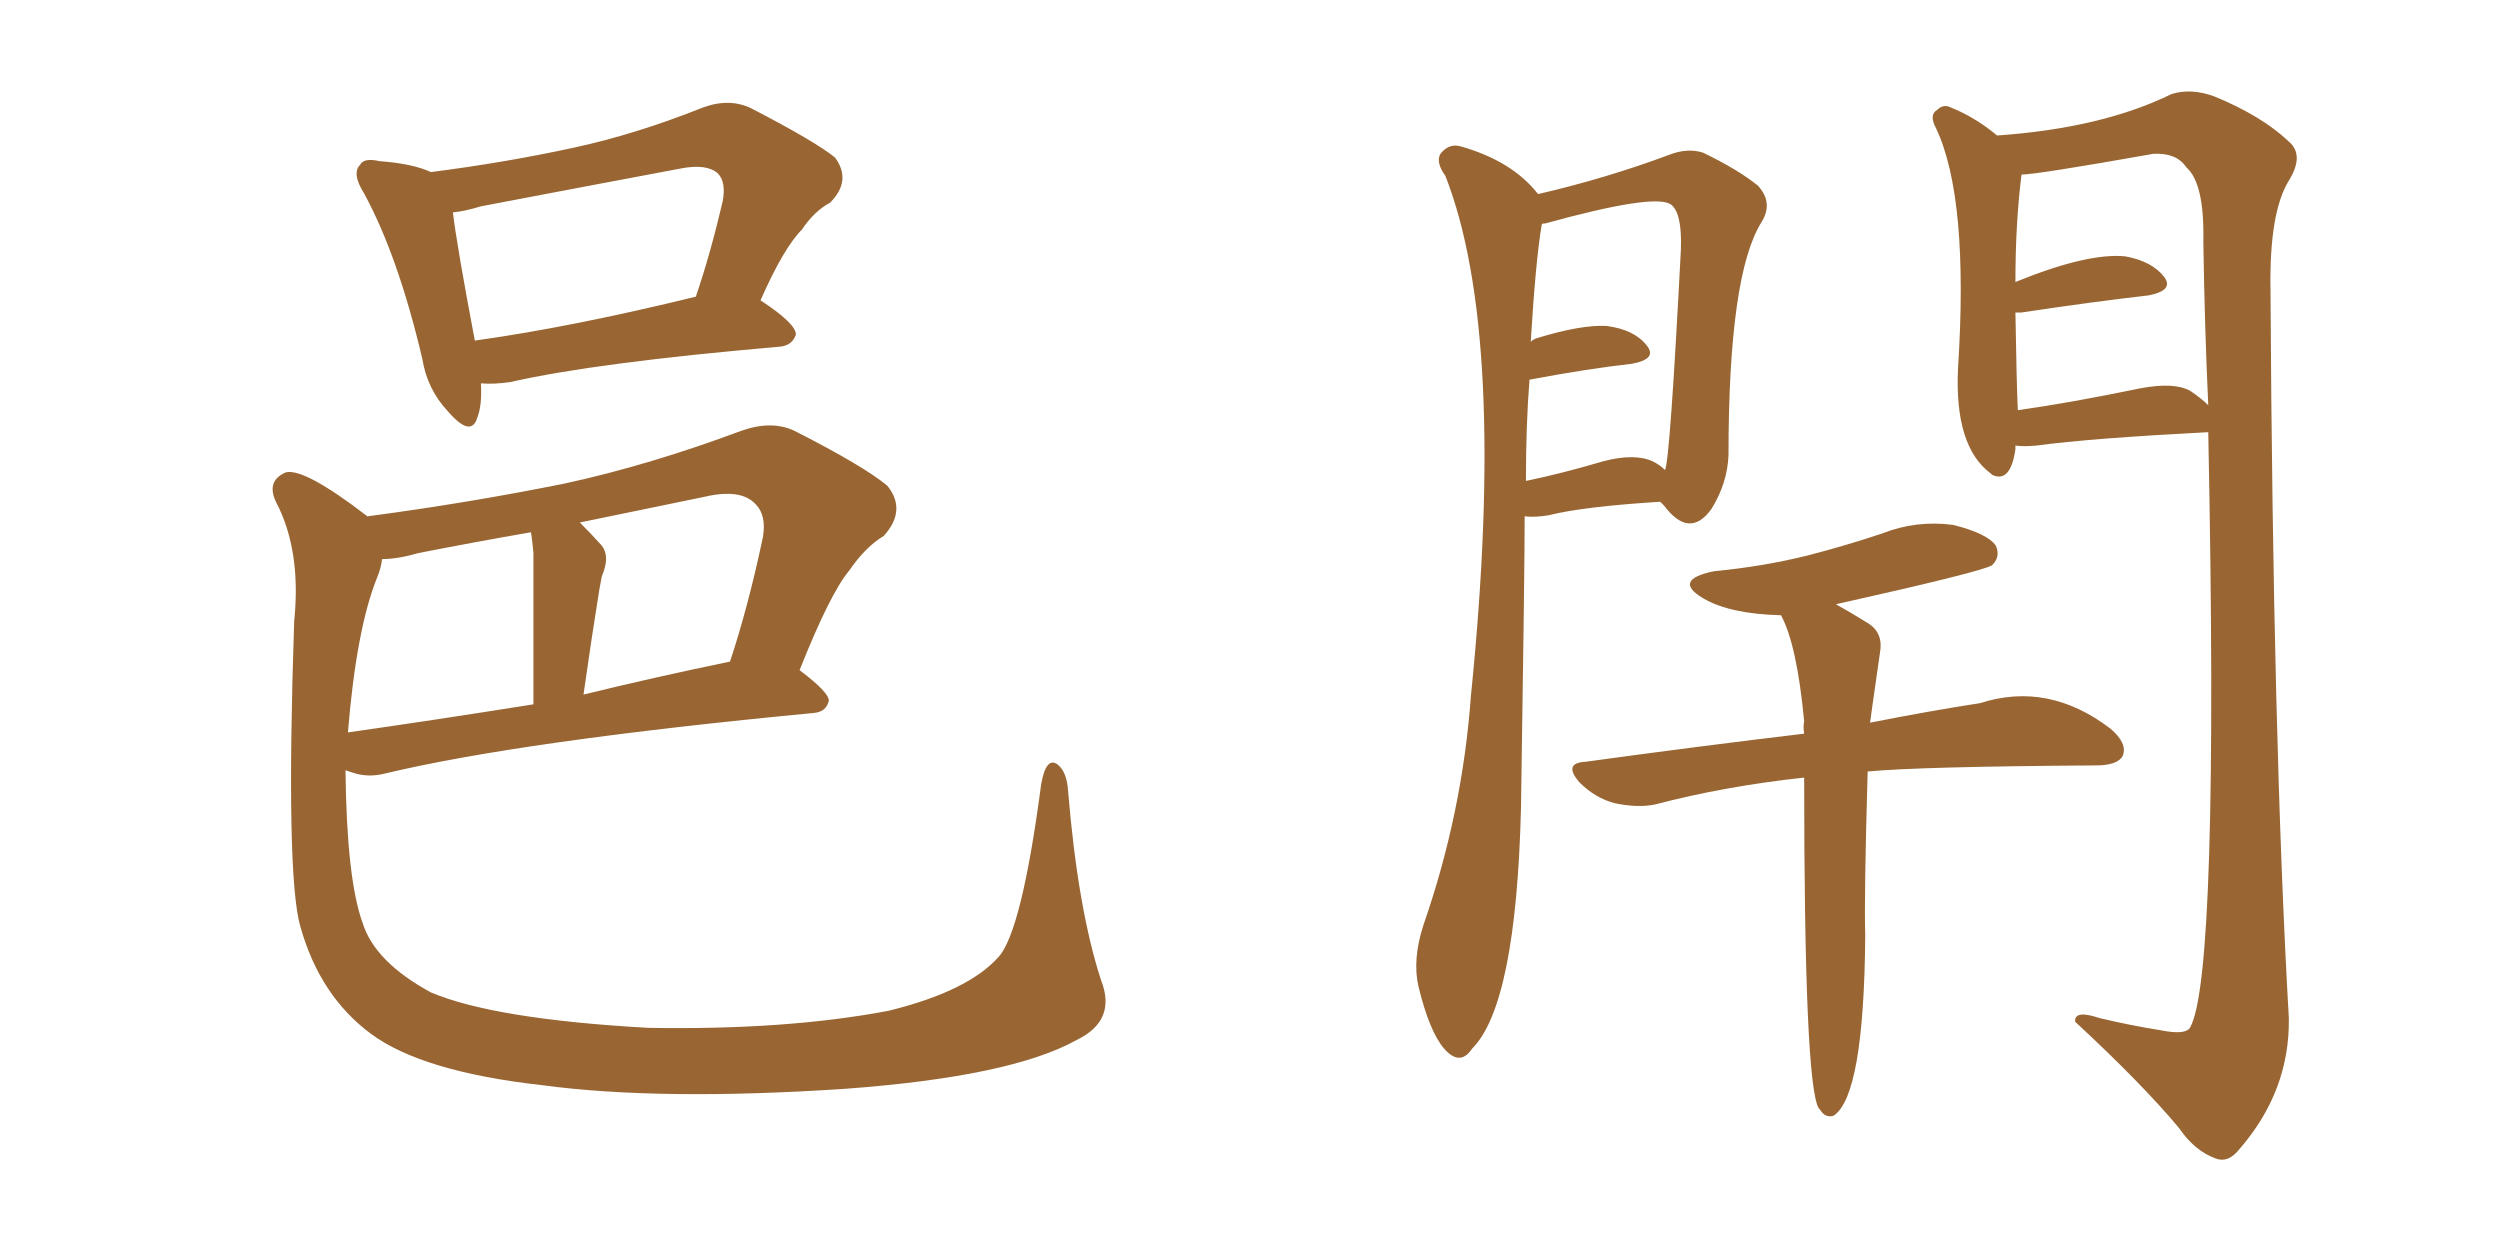<svg xmlns="http://www.w3.org/2000/svg" xmlns:xlink="http://www.w3.org/1999/xlink" width="300" height="150"><path fill="#996633" padding="10" d="M57.71 46.00L57.71 46.00Q57.86 48.63 57.28 50.10L57.28 50.10Q56.54 52.59 53.76 49.37L53.76 49.37Q51.27 46.73 50.68 43.07L50.68 43.07Q47.75 30.62 43.65 23.14L43.65 23.14Q42.19 20.80 43.21 19.78L43.21 19.78Q43.65 18.90 45.56 19.34L45.56 19.34Q49.51 19.63 51.71 20.65L51.71 20.65Q60.79 19.48 68.85 17.72L68.85 17.72Q76.32 16.11 84.38 12.89L84.38 12.89Q87.60 11.72 90.23 13.04L90.23 13.04Q97.85 16.99 100.20 18.90L100.20 18.90Q102.25 21.68 99.61 24.32L99.61 24.32Q97.71 25.34 96.24 27.54L96.24 27.54Q94.04 29.74 91.26 36.04L91.26 36.04Q95.51 38.82 95.51 40.14L95.51 40.14Q95.07 41.46 93.60 41.60L93.60 41.60Q71.48 43.51 61.23 45.85L61.23 45.85Q59.18 46.14 57.71 46.00ZM56.98 40.87L56.98 40.87Q68.55 39.26 83.50 35.60L83.50 35.60Q85.25 30.47 86.72 24.17L86.72 24.17Q87.16 21.83 86.13 20.80L86.13 20.80Q84.81 19.63 81.74 20.21L81.74 20.21Q70.02 22.41 57.71 24.76L57.71 24.76Q55.81 25.34 54.35 25.49L54.35 25.49Q54.79 29.30 56.98 40.87ZM132.13 117.63L132.13 117.63Q134.03 122.46 129.20 124.80L129.20 124.80Q121.29 129.20 101.37 130.66L101.37 130.66Q79.25 132.13 65.04 130.22L65.04 130.22Q50.68 128.61 44.53 124.07L44.53 124.07Q38.38 119.53 36.04 111.18L36.04 111.18Q34.28 105.03 35.30 74.56L35.30 74.56Q36.18 66.06 33.11 60.21L33.11 60.21Q31.93 57.71 34.28 56.69L34.28 56.69Q36.47 56.10 44.09 61.96L44.09 61.96Q56.25 60.35 67.82 58.01L67.82 58.01Q77.93 55.81 88.92 51.71L88.92 51.71Q92.58 50.39 95.36 51.71L95.36 51.71Q103.71 55.96 106.49 58.30L106.49 58.30Q108.84 61.23 106.05 64.31L106.05 64.31Q103.86 65.63 101.95 68.41L101.95 68.41Q99.61 71.19 95.95 80.42L95.95 80.42Q99.46 83.06 99.46 84.08L99.46 84.08Q99.17 85.40 97.71 85.55L97.71 85.55Q62.40 88.92 46.00 92.87L46.00 92.87Q44.09 93.31 42.33 92.72L42.33 92.72Q41.89 92.58 41.46 92.43L41.46 92.43Q41.60 105.47 43.51 110.74L43.51 110.74Q44.97 115.43 51.71 119.09L51.71 119.09Q59.33 122.31 77.78 123.34L77.78 123.34Q94.34 123.63 106.64 121.29L106.64 121.29Q116.16 118.95 119.82 114.84L119.82 114.84Q122.61 111.77 124.95 94.04L124.95 94.04Q125.54 90.82 126.86 91.70L126.86 91.70Q128.03 92.58 128.17 94.92L128.17 94.92Q129.35 109.13 132.13 117.63ZM45.26 69.29L45.26 69.29Q42.77 75.44 41.75 87.89L41.75 87.89Q52.00 86.43 64.01 84.52L64.01 84.52Q64.01 68.26 64.01 66.36L64.01 66.36Q63.87 64.75 63.72 63.87L63.72 63.87Q56.98 65.04 50.24 66.36L50.24 66.36Q47.75 67.09 45.85 67.09L45.85 67.09Q45.70 68.26 45.26 69.29ZM70.02 83.35L70.02 83.35L70.02 83.35Q78.37 81.30 87.60 79.39L87.60 79.39Q89.79 72.80 91.55 64.45L91.55 64.45Q91.99 61.82 90.67 60.50L90.67 60.50Q88.92 58.59 84.52 59.62L84.52 59.62Q76.76 61.23 69.58 62.70L69.58 62.70Q70.90 64.01 72.22 65.48L72.22 65.48Q73.24 66.80 72.22 69.14L72.22 69.14Q72.07 69.87 71.92 70.75L71.92 70.75Q71.04 76.17 70.02 83.35ZM182.96 61.96L182.96 61.96Q182.96 68.41 182.52 96.97L182.52 96.97Q181.93 120.56 176.66 125.83L176.66 125.83Q175.20 128.03 173.29 125.83L173.29 125.83Q171.53 123.78 170.21 118.36L170.21 118.36Q169.48 115.14 170.80 111.04L170.80 111.04Q175.49 97.56 176.51 83.50L176.51 83.50Q180.91 40.14 173.44 21.09L173.44 21.09Q172.27 19.48 172.85 18.46L172.85 18.46Q173.88 17.14 175.34 17.58L175.34 17.58Q181.49 19.34 184.57 23.29L184.57 23.29Q192.77 21.39 200.24 18.60L200.24 18.60Q202.44 17.72 204.35 18.31L204.35 18.31Q208.59 20.36 210.94 22.27L210.94 22.27Q212.84 24.32 211.38 26.66L211.38 26.66Q207.42 32.96 207.42 54.64L207.42 54.64Q207.28 58.01 205.37 61.08L205.37 61.08Q202.73 64.75 199.66 60.64L199.66 60.64Q199.37 60.35 199.22 60.21L199.22 60.21Q189.99 60.79 185.89 61.82L185.89 61.82Q184.28 62.11 182.96 61.96ZM198.34 55.37L198.34 55.37Q199.22 55.81 199.80 56.40L199.80 56.40Q200.39 55.37 201.71 29.88L201.71 29.88Q201.86 25.34 200.39 24.46L200.39 24.46Q198.19 23.29 185.45 26.81L185.45 26.81Q185.01 26.81 185.01 26.95L185.01 26.95Q184.28 31.20 183.69 41.02L183.69 41.02Q183.98 40.72 184.42 40.58L184.42 40.58Q189.70 38.96 192.77 39.11L192.77 39.11Q196.14 39.55 197.61 41.46L197.61 41.46Q198.93 43.07 195.85 43.65L195.85 43.65Q190.58 44.24 183.54 45.56L183.54 45.56Q183.11 50.98 183.11 57.71L183.11 57.71Q187.35 56.84 192.33 55.37L192.33 55.37Q196.14 54.35 198.34 55.37ZM241.85 53.47L241.85 53.47Q241.85 53.76 241.85 53.91L241.85 53.91Q241.26 58.01 239.06 56.98L239.06 56.98Q238.92 56.84 238.92 56.84L238.92 56.84Q234.52 53.61 234.96 44.24L234.96 44.24Q236.28 23.73 232.32 15.38L232.32 15.38Q231.45 13.77 232.47 13.18L232.47 13.18Q233.20 12.45 234.08 12.89L234.08 12.89Q237.01 14.06 239.65 16.26L239.65 16.26Q252.25 15.38 260.60 11.28L260.60 11.28Q262.94 10.55 265.72 11.57L265.72 11.57Q271.44 13.92 274.66 16.99L274.66 16.99Q276.56 18.60 274.66 21.68L274.66 21.68Q272.31 25.49 272.46 34.72L272.46 34.72Q272.75 88.77 274.66 122.17L274.66 122.17Q274.80 130.96 268.65 137.99L268.65 137.99Q267.33 139.60 265.87 139.01L265.87 139.01Q263.38 138.13 261.47 135.35L261.47 135.35Q257.08 130.08 249.02 122.61L249.02 122.61Q248.88 121.14 251.95 122.17L251.95 122.17Q255.62 123.05 259.28 123.63L259.28 123.63Q262.21 124.22 262.79 123.34L262.79 123.34Q266.31 117.33 264.99 51.86L264.99 51.86Q250.93 52.59 244.34 53.47L244.34 53.47Q242.87 53.61 241.85 53.47ZM262.79 46.88L262.79 46.88Q264.11 47.75 264.99 48.63L264.99 48.63Q264.55 39.11 264.40 29.00L264.40 29.00Q264.55 21.97 262.35 20.07L262.35 20.07Q261.18 18.31 258.40 18.46L258.40 18.46Q244.34 20.95 242.58 20.95L242.58 20.95Q241.85 26.81 241.85 33.84L241.85 33.84Q250.49 30.32 255.03 30.76L255.03 30.76Q258.25 31.35 259.72 33.25L259.72 33.25Q260.89 34.86 257.81 35.45L257.81 35.45Q251.37 36.18 242.58 37.50L242.58 37.50Q241.99 37.50 241.85 37.50L241.85 37.50Q241.99 46.14 242.14 49.22L242.14 49.22Q248.44 48.34 256.93 46.58L256.93 46.58Q260.89 45.85 262.79 46.88ZM216.50 93.31L216.50 93.31L216.50 93.31Q206.98 94.34 198.63 96.53L198.63 96.53Q196.58 96.97 193.80 96.39L193.80 96.39Q191.46 95.80 189.55 93.90L189.55 93.90Q187.50 91.55 190.28 91.41L190.28 91.41Q204.20 89.50 216.50 88.04L216.50 88.04Q216.36 87.16 216.50 86.57L216.50 86.57Q215.63 77.34 213.72 73.83L213.72 73.83Q207.57 73.68 204.35 71.78L204.35 71.78Q200.68 69.58 205.66 68.55L205.66 68.55Q211.67 67.97 216.94 66.65L216.94 66.65Q221.48 65.48 225.88 64.01L225.88 64.01Q229.98 62.40 234.38 62.99L234.38 62.99Q238.48 64.01 239.50 65.48L239.50 65.48Q240.09 66.80 239.06 67.82L239.06 67.82Q238.04 68.55 220.31 72.51L220.31 72.51Q221.92 73.39 224.27 74.85L224.27 74.85Q226.03 76.03 225.59 78.37L225.59 78.37Q224.41 86.57 224.41 86.72L224.41 86.72Q231.88 85.25 237.60 84.38L237.60 84.38Q245.80 81.74 253.27 87.45L253.27 87.45Q255.32 89.21 254.74 90.67L254.74 90.67Q254.15 91.85 251.51 91.85L251.51 91.85Q230.27 91.99 224.12 92.58L224.12 92.58Q223.68 107.67 223.83 112.21L223.83 112.21Q223.68 131.54 220.02 133.89L220.02 133.89Q218.99 134.18 218.41 133.15L218.41 133.15Q218.26 133.01 218.26 133.01L218.26 133.01Q216.50 130.22 216.50 93.31Z"/></svg>